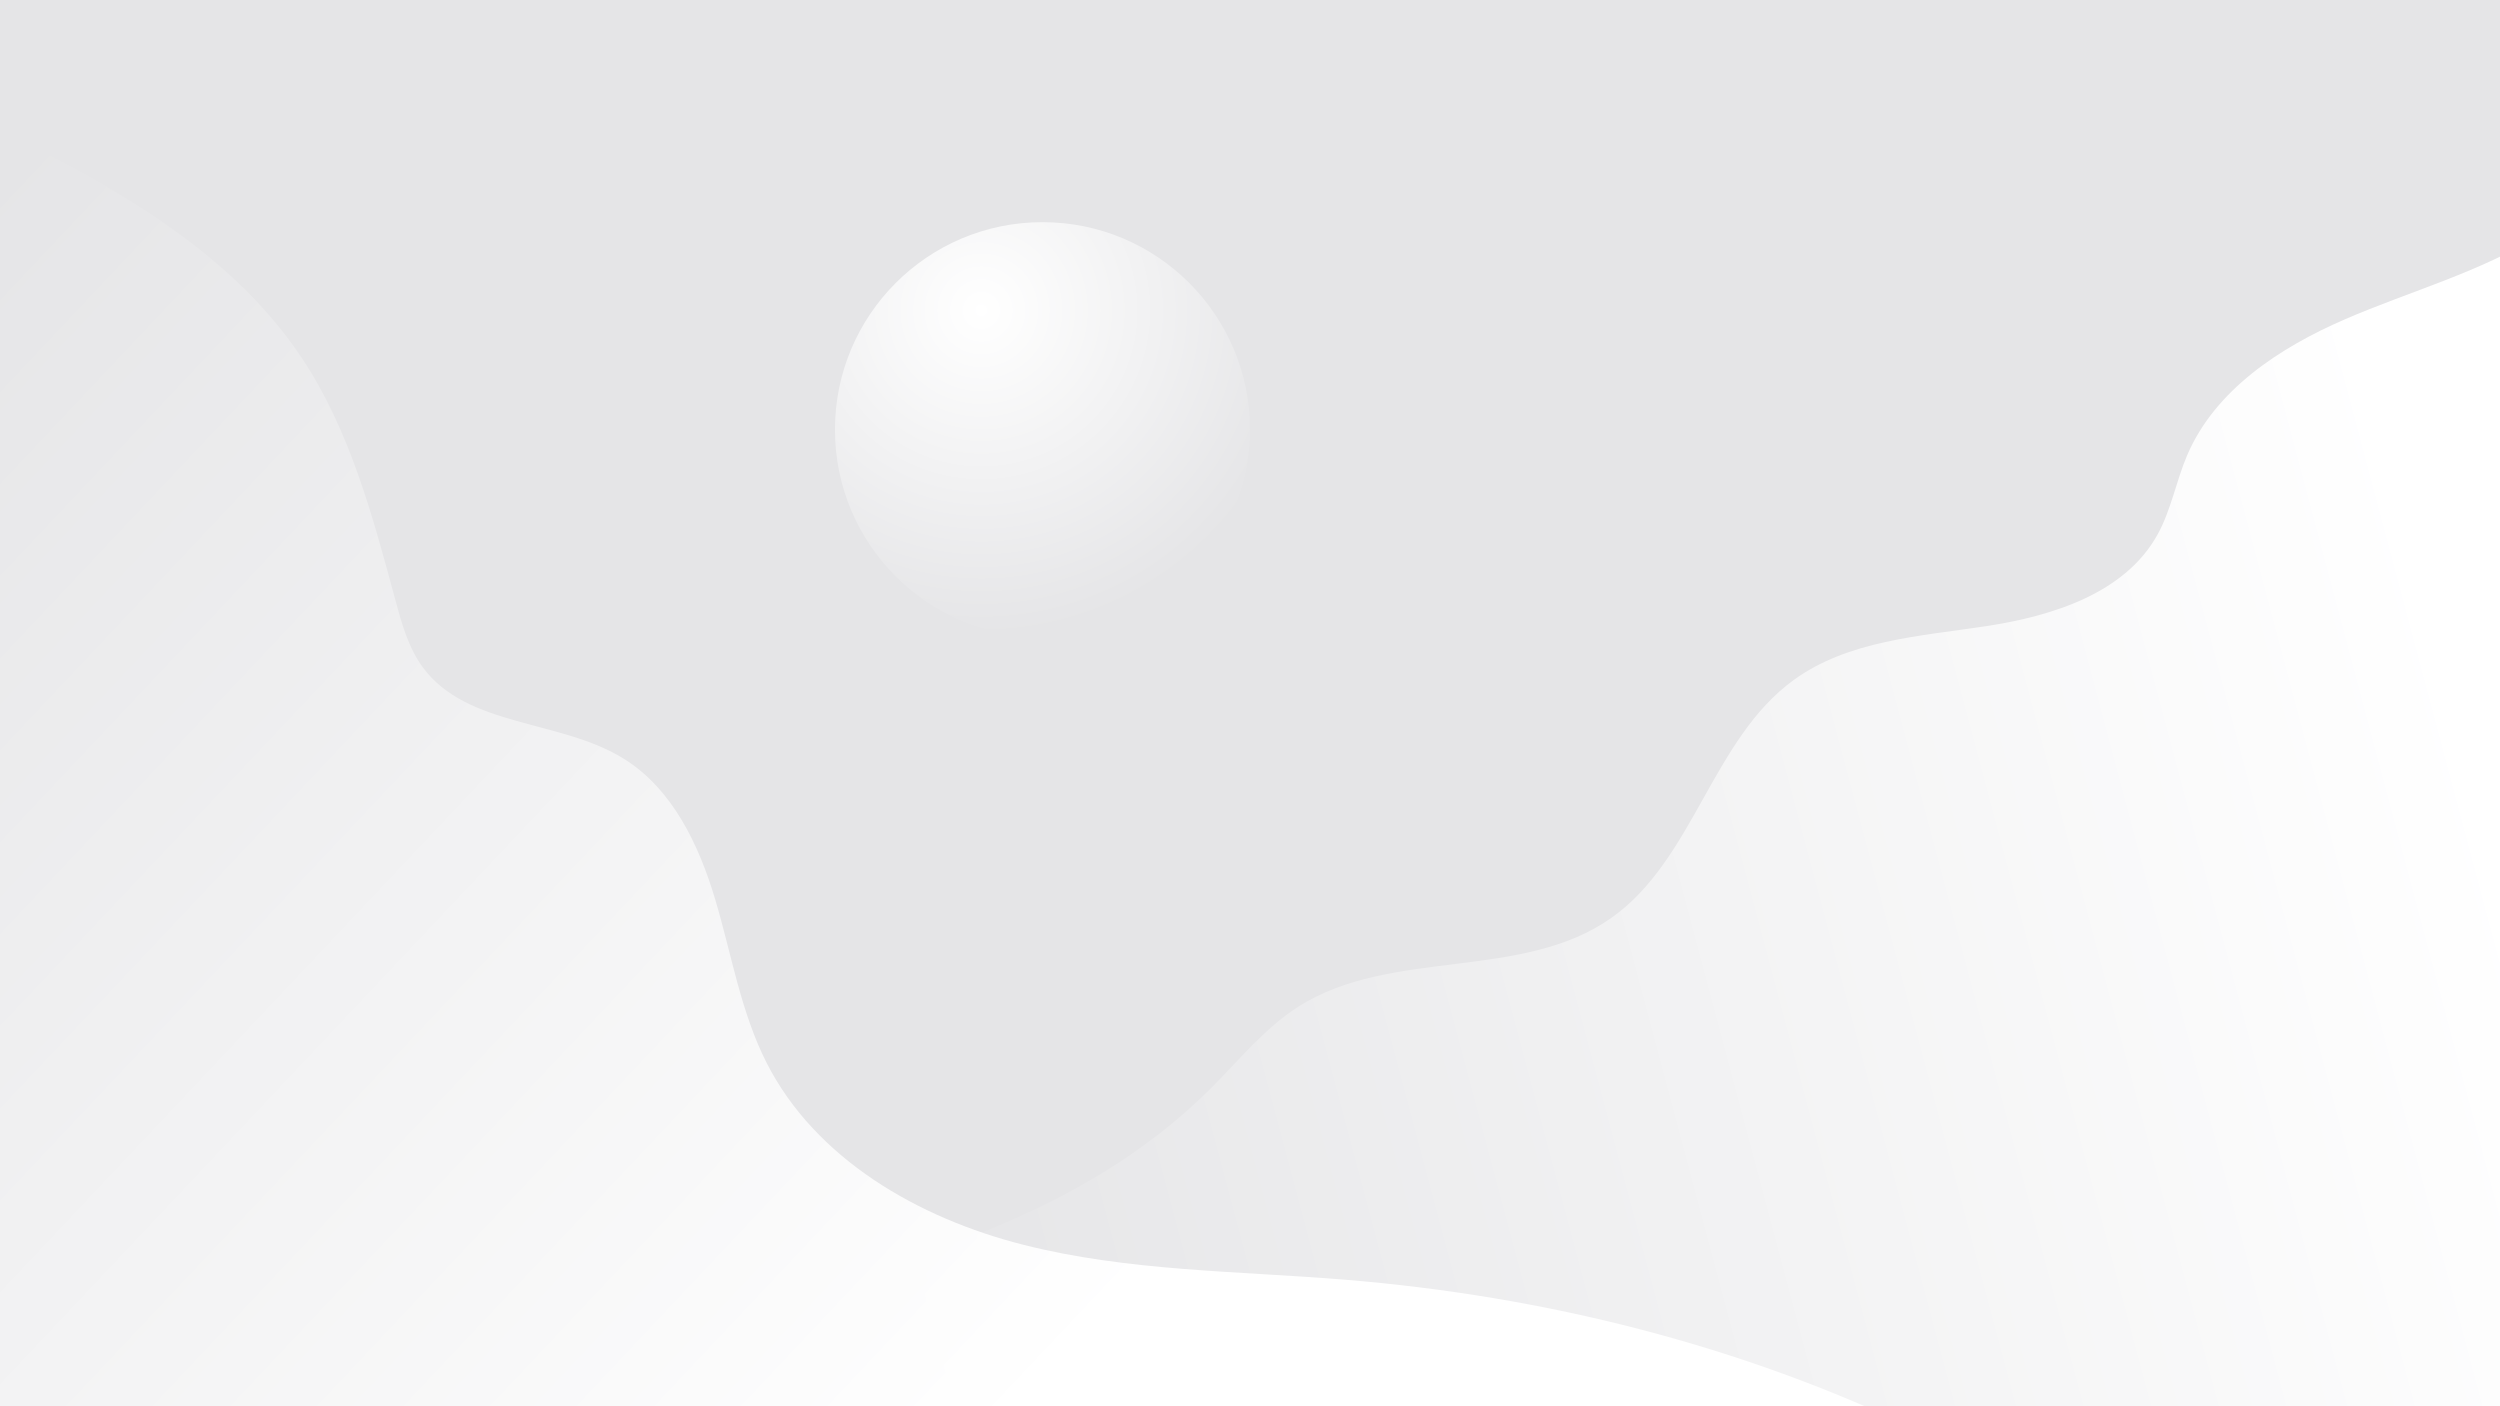 <svg width="1024" height="576" viewBox="0 0 1024 576" fill="none" xmlns="http://www.w3.org/2000/svg">
<rect x="0" y="0" width="1024" height="576" fill="#333333" stroke="none"/>
<g clip-path="url(#clip0_229_34)">
<rect width="1024" height="576" fill="#E5E5E7"/>
<circle cx="427" cy="176" r="85" fill="url(#paint0_radial_229_34)"/>
<path d="M1040.62 96C1015.94 111.54 987.241 119.186 960.484 130.788C933.727 142.39 907.284 159.711 895.835 186.534C891.33 197.088 889.353 208.69 883.842 218.756C870.596 242.949 840.828 252.316 813.56 256.466C786.292 260.616 757.053 262.307 734.728 278.505C701.315 302.75 693.751 352.112 660.047 375.951C623.483 401.813 569.905 388.245 532.049 412.175C518.14 420.967 507.649 434.089 496.013 445.723C444.922 496.806 372.014 518.9 301.184 533.138C230.354 547.376 157.128 556.004 92 587.276H1040.62V96Z" fill="url(#paint1_linear_229_34)"/>
<path d="M786.847 586.544C713.157 550.904 632.356 530.833 550.772 524.157C506.66 520.548 461.863 520.732 418.971 509.816C376.079 498.9 334.018 474.743 313.978 435.281C303.385 414.421 299.652 390.875 292.965 368.455C286.278 346.036 275.473 323.266 255.639 310.86C229.649 294.604 191.484 298.051 173.242 273.415C167.311 265.406 164.576 255.541 161.98 245.92C152.688 211.486 143.361 176.272 123.598 146.583C92.557 99.952 40.134 72.991 -10 48V586.544H786.847Z" fill="url(#paint2_linear_229_34)"/>
</g>
<defs>
<radialGradient id="paint0_radial_229_34" cx="0" cy="0" r="1" gradientUnits="userSpaceOnUse" gradientTransform="translate(402 127) rotate(65.165) scale(133.33)">
<stop stop-color="white"/>
<stop offset="1" stop-color="white" stop-opacity="0"/>
</radialGradient>
<linearGradient id="paint1_linear_229_34" x1="1024" y1="348" x2="364.553" y2="523.588" gradientUnits="userSpaceOnUse">
<stop stop-color="white"/>
<stop offset="1" stop-color="white" stop-opacity="0"/>
</linearGradient>
<linearGradient id="paint2_linear_229_34" x1="420" y1="582" x2="-58.82" y2="130.931" gradientUnits="userSpaceOnUse">
<stop stop-color="white"/>
<stop offset="1" stop-color="white" stop-opacity="0"/>
</linearGradient>
<clipPath id="clip0_229_34">
<rect width="1024" height="576" fill="white"/>
</clipPath>
</defs>
</svg>
